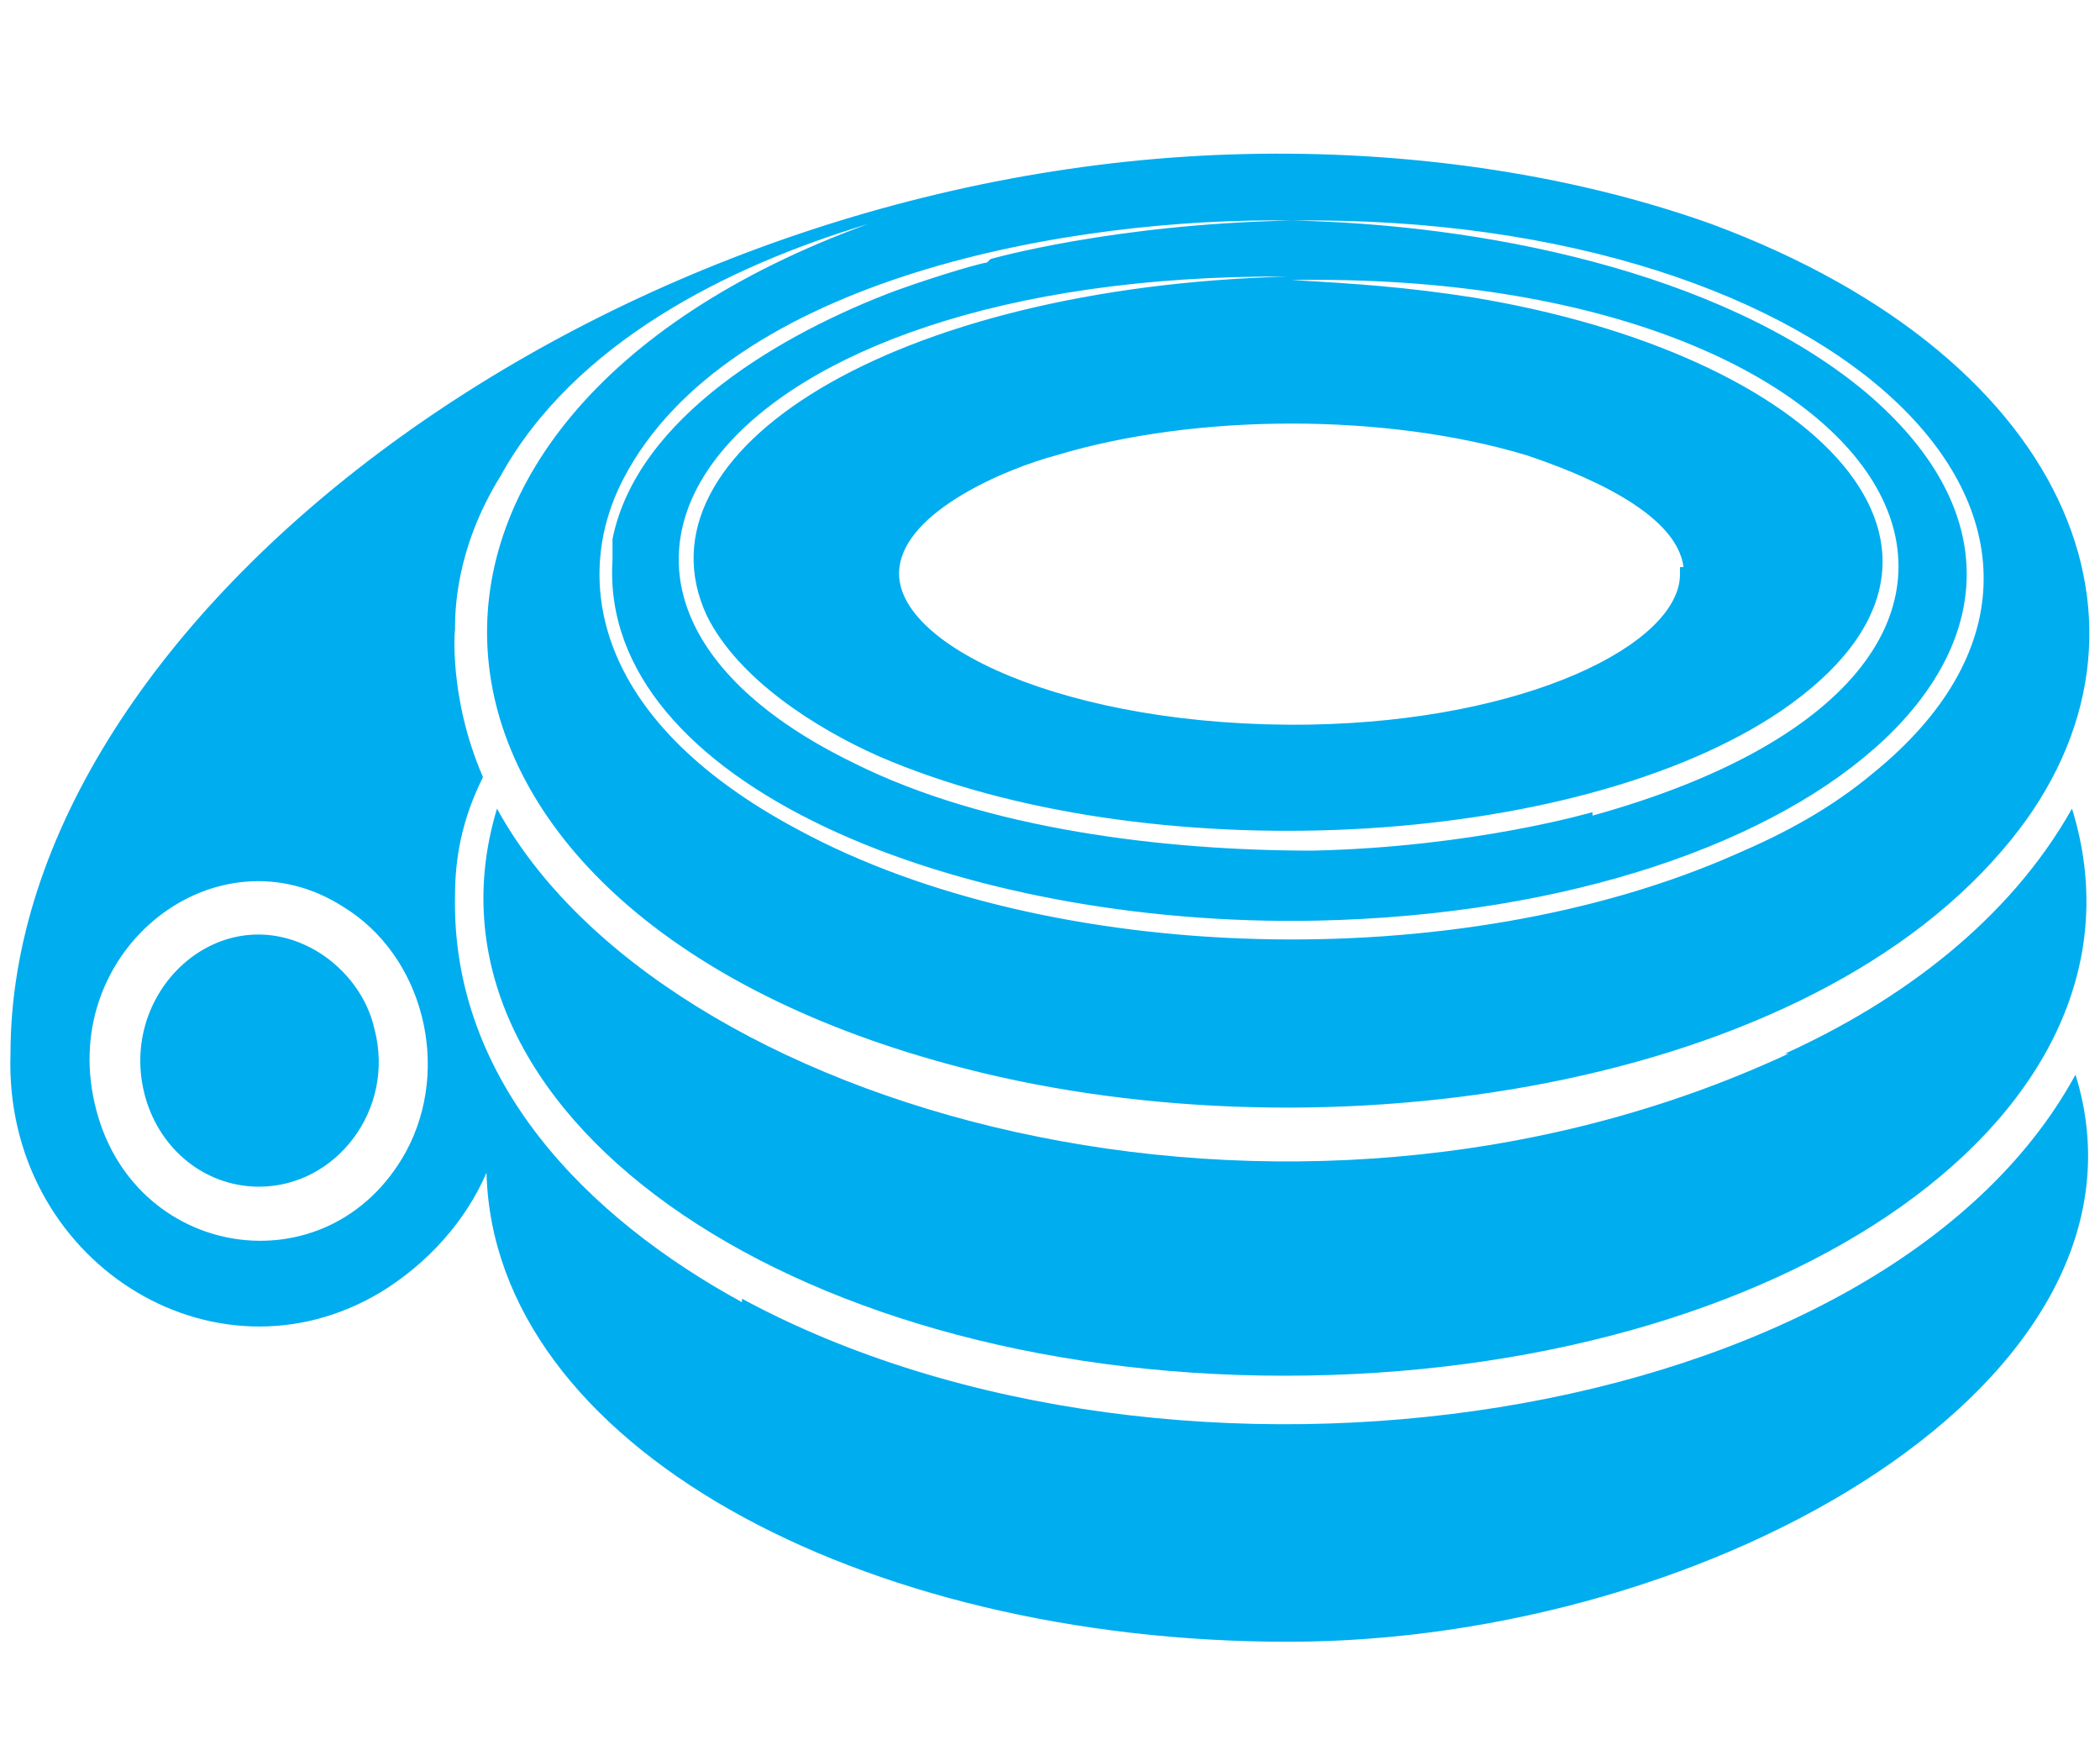 <?xml version="1.0" encoding="UTF-8"?>
<svg id="Layer_1" xmlns="http://www.w3.org/2000/svg" version="1.1" viewBox="0 0 60 50">
  <!-- Generator: Adobe Illustrator 29.1.0, SVG Export Plug-In . SVG Version: 2.1.0 Build 142)  -->
  <defs>
    <style>
      .st0 {
        fill: #00adef;
      }
    </style>
  </defs>
  <path class="st0" d="M9.1,27.2c-2.8-1.7-5.9,1.2-4.9,4.3.5,1.5,1.8,2.4,3.2,2.4,2.2,0,3.9-2.2,3.3-4.5-.2-.9-.8-1.7-1.6-2.2Z"/>
  <path class="st0" d="M21.2,37.2c-4.4-2.4-8.3-6.3-8.2-11.6,0,0,0-.1,0,0,0-1.1.2-2.2.8-3.4-1-2.3-.8-4.3-.8-4.2,0-.5,0-2.3,1.3-4.4h0c2.1-3.8,6.5-6,10.5-7.2-15.4,5.6-14.3,19.5,2.3,24,10.2,2.8,24.1.9,30.1-6.1,5.2-6,2.2-14-8.3-17.9t0,0c-4.2-1.5-8.9-2.1-13.3-2,0,0,0,0,0,0C17.4,4.8.3,17.6.3,30.1c-.2,5.9,5.8,9.7,10.6,6.8,1.3-.8,2.4-2,3-3.4.2,7.8,10.7,13.4,22.9,13.4s25.2-7.5,22.5-16.2c-5.5,10.1-25.7,13.1-38.1,6.4ZM45.5,23.2c0,0-3.4,1-8,1.1-4.2,0-9.3-.6-13.1-2.5-10.3-5-4-14,12.4-13.9-11.3.3-18.8,5-16.6,9.7h0c.9,1.8,3.1,3.2,4.9,4h0c7.6,3.3,19.9,2.7,25.8-1.3,6.7-4.6.9-10.2-8.8-11.8-1.9-.3-3.4-.4-5.2-.5h0c17.6-.3,24.1,11,8.6,15.3ZM48,16.2h0s0,.1,0,.2c0,2-4.4,4.2-10.6,4.3-6.9.1-12-2.3-11.7-4.5h0c.2-1.6,3-2.8,4.5-3.2h0c4-1.2,9.4-1.2,13.4,0t0,0c1.5.5,4.3,1.6,4.5,3.2ZM28.2,7.5c-.1,0-1.2.3-2.6.8h0c-3.2,1.2-7.4,3.6-8.1,7.1,0,0,0,0,0,.6-.4,6.4,9.9,10.5,20.1,10.3,14.6-.3,23.5-8.5,15.7-15.1,0,0,0,0,0,0-4.2-3.5-11.1-4.8-16.4-4.9h0c15.8-.2,25,9,16.6,15.8-1.2,1-2.5,1.7-3.9,2.3h0c-7.9,3.5-19.6,3.2-26.8-.7h0c-6-3.2-6.4-7.3-5-10,0,0,0,0,0,0,3-5.8,12.9-7.5,19.1-7.4-5.1.1-8.6,1.1-8.6,1.1ZM11.6,32.9c-2.2,4-7.9,3.1-8.9-1.4-1-4.4,3.5-7.9,7.1-5.6,2.3,1.4,3.1,4.6,1.8,7Z"/>
  <path class="st0" d="M51.1,30.1c-14.4,6.7-32.2,1.6-36.9-7-2.6,8.6,8.2,16.2,22.5,16.2s25.2-7.5,22.5-16.2c-1.8,3.2-4.9,5.5-8.2,7Z"/>
</svg>